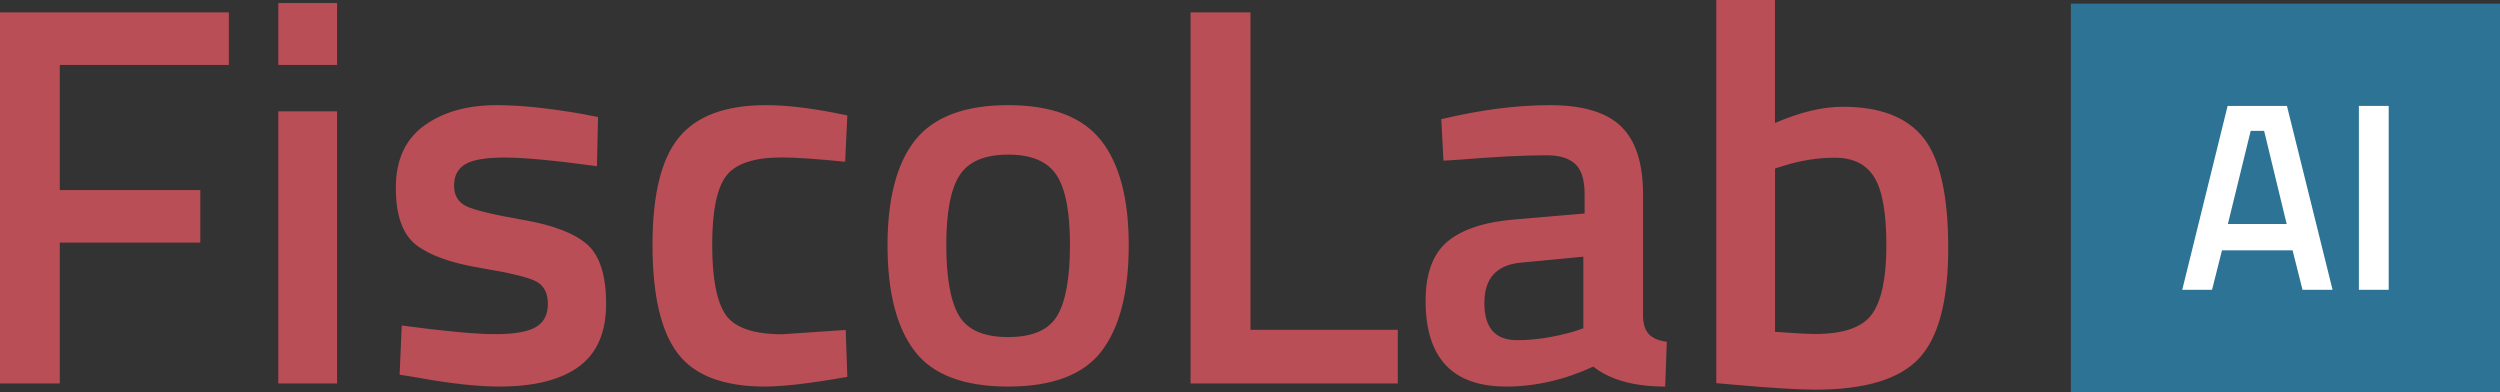 
<svg width="1369px" height="214.689px" viewBox="0 0 1369 214.689" version="1.1" xmlns="http://www.w3.org/2000/svg" xmlns:xlink="http://www.w3.org/1999/xlink">
    <rect x="0" y="0" width="1369" height="214.689" fill="#333333" stroke="none"/>
    <g id="Logo" stroke="none" stroke-width="1" fill="none" fill-rule="evenodd">
        <g id="Logo-FiscoLab-AI" transform="translate(-98.44, -198.813)">
            <g id="FiscoLab-AI" transform="translate(98, 104)">
                <rect id="Rectangle-Copy-18" fill="#2C7396" x="1134.44" y="96.813" width="235" height="212.689"></rect>
                <g id="AI-Copy" transform="translate(1195.44, 152.81)" fill="#FFFFFF" fill-rule="nonzero">
                    <path d="M0,100.695 L24.843,0 L57.33,0 L82.32,100.695 L65.856,100.695 L60.417,79.086 L21.756,79.086 L16.317,100.695 L0,100.695 Z M37.485,13.671 L24.99,64.68 L57.183,64.68 L44.835,13.671 L37.485,13.671 Z" id="Shape"></path>
                    <polygon id="Path" points="96.726 100.695 96.726 0 113.043 0 113.043 100.695"></polygon>
                </g>
                <path d="M33.169,304.796 L33.169,227.665 L110.125,227.665 L110.125,198.89 L33.169,198.89 L33.169,130.362 L125.753,130.362 L125.753,101.586 L0.44,101.586 L0.44,304.796 L33.169,304.796 Z M185.022,130.374 L185.022,96.506 L152.847,96.506 L152.847,130.374 L185.022,130.374 Z M185.022,304.796 L185.022,155.776 L152.847,155.776 L152.847,304.796 L185.022,304.796 Z M273.887,306.489 C292.98,306.489 307.497,302.841 317.438,295.545 C327.378,288.249 332.349,276.813 332.349,261.235 C332.349,245.657 328.904,234.812 322.014,228.699 C315.125,222.587 303.462,218.101 287.026,215.242 C270.59,212.382 260.157,209.868 255.728,207.699 C251.299,205.53 249.085,201.784 249.085,196.46 C249.085,191.136 251.102,187.241 255.138,184.776 C259.173,182.312 266.407,181.079 276.839,181.079 C287.272,181.079 304.102,182.657 327.329,185.812 L327.329,185.812 L327.92,158.896 L318.767,157.121 C300.46,153.966 285.008,152.389 272.411,152.389 C256.27,152.389 243.032,156.135 232.698,163.628 C222.364,171.121 217.197,182.459 217.197,197.643 C217.197,212.826 220.937,223.277 228.417,228.995 C235.897,234.714 247.658,238.904 263.7,241.566 C279.743,244.228 289.88,246.693 294.112,248.96 C298.344,251.228 300.46,255.319 300.46,261.235 C300.46,267.151 298.246,271.39 293.817,273.953 C289.388,276.517 281.957,277.799 271.525,277.799 C261.092,277.799 244.065,276.221 220.445,273.066 L220.445,273.066 L219.264,299.982 L228.417,301.461 C246.723,304.813 261.88,306.489 273.887,306.489 Z M419.264,306.489 C429.368,306.489 444.425,304.718 464.434,301.175 L464.434,301.175 L463.543,275.492 L428.774,277.854 C413.123,277.854 402.821,274.311 397.868,267.226 C392.915,260.141 390.439,247.348 390.439,228.848 C390.439,210.349 393.014,197.753 398.165,191.061 C403.316,184.37 413.42,181.024 428.477,181.024 C436.005,181.024 447.595,181.811 463.246,183.386 L463.246,183.386 L464.434,157.998 L457.005,156.522 C442.741,153.766 430.359,152.389 419.859,152.389 C397.868,152.389 382.019,158.244 372.311,169.954 C362.603,181.664 357.75,201.295 357.75,228.848 C357.75,256.401 362.356,276.23 371.568,288.334 C380.78,300.437 396.679,306.489 419.264,306.489 Z M552.492,306.489 C576.777,306.489 593.855,299.994 603.727,287.005 C613.599,274.016 618.535,254.729 618.535,229.144 C618.535,203.559 613.451,184.37 603.283,171.577 C593.115,158.785 576.184,152.389 552.492,152.389 C528.799,152.389 511.82,158.785 501.553,171.577 C491.483,184.37 486.449,203.559 486.449,229.144 C486.449,254.729 491.385,274.016 501.257,287.005 C511.128,299.994 528.207,306.489 552.492,306.489 Z M552.492,279.394 C539.104,279.394 530.113,275.453 525.517,267.571 C520.921,259.688 518.624,246.78 518.624,228.848 C518.624,210.915 521.071,198.204 525.967,190.716 C530.862,183.228 539.704,179.483 552.492,179.483 C565.28,179.483 574.121,183.228 579.017,190.716 C583.912,198.204 586.36,210.915 586.36,228.848 C586.36,246.78 584.062,259.688 579.466,267.571 C574.871,275.453 565.879,279.394 552.492,279.394 Z M765.861,304.796 L765.861,275.427 L685.199,275.427 L685.199,101.586 L652.403,101.586 L652.403,304.796 L765.861,304.796 Z M912.299,306.489 L913.188,281.986 C908.844,281.396 905.636,280.068 903.563,278.001 C901.49,275.935 900.354,272.737 900.157,268.407 L900.157,268.407 L900.157,201.099 C900.157,184.173 896.159,171.823 888.163,164.05 C880.166,156.276 867.136,152.389 849.07,152.389 C831.004,152.389 811.211,154.947 789.691,160.064 L789.691,160.064 L790.875,182.796 L800.352,182.205 C819.306,180.631 835.101,179.843 847.737,179.843 C854.45,179.843 859.534,181.418 862.989,184.567 C866.444,187.716 868.172,193.226 868.172,201.099 L868.172,201.099 L868.172,211.726 L829.968,214.974 C813.383,216.351 801.093,220.386 793.096,227.077 C785.1,233.769 781.102,244.593 781.102,259.55 C781.102,290.843 795.811,306.489 825.229,306.489 C841.222,306.489 857.116,302.848 872.911,295.566 C882.19,302.848 895.32,306.489 912.299,306.489 L912.299,306.489 Z M831.145,281.088 C819.233,281.088 813.277,274.303 813.277,260.734 C813.277,247.165 820.014,239.791 833.488,238.611 L833.488,238.611 L867.466,235.366 L867.466,274.598 L862.193,276.368 C851.258,279.515 840.908,281.088 831.145,281.088 Z M994.713,308.182 C1021.681,308.182 1040.519,302.495 1051.227,291.119 C1061.934,279.743 1067.288,259.613 1067.288,230.728 C1067.288,201.844 1062.777,181.714 1053.755,170.338 C1044.732,158.962 1030.009,153.274 1009.585,153.274 C998.481,153.274 986.088,156.242 972.406,162.177 L972.406,162.177 L972.406,94.813 L940.282,94.813 L940.282,304.621 L950.395,305.512 C970.621,307.292 985.394,308.182 994.713,308.182 Z M994.439,277.701 C990.531,277.701 983.204,277.309 972.457,276.524 L972.457,276.524 L972.457,187.062 L977.147,185.591 C986.526,182.648 995.904,181.177 1005.283,181.177 C1015.248,181.177 1022.429,184.757 1026.825,191.918 C1031.222,199.079 1033.42,211.488 1033.42,229.145 C1033.42,246.801 1030.831,259.308 1025.653,266.665 C1020.475,274.023 1010.07,277.701 994.439,277.701 Z" id="FiscoLab" fill="#BA4E56" fill-rule="nonzero"></path>
            </g>
        </g>
    </g>
</svg>
